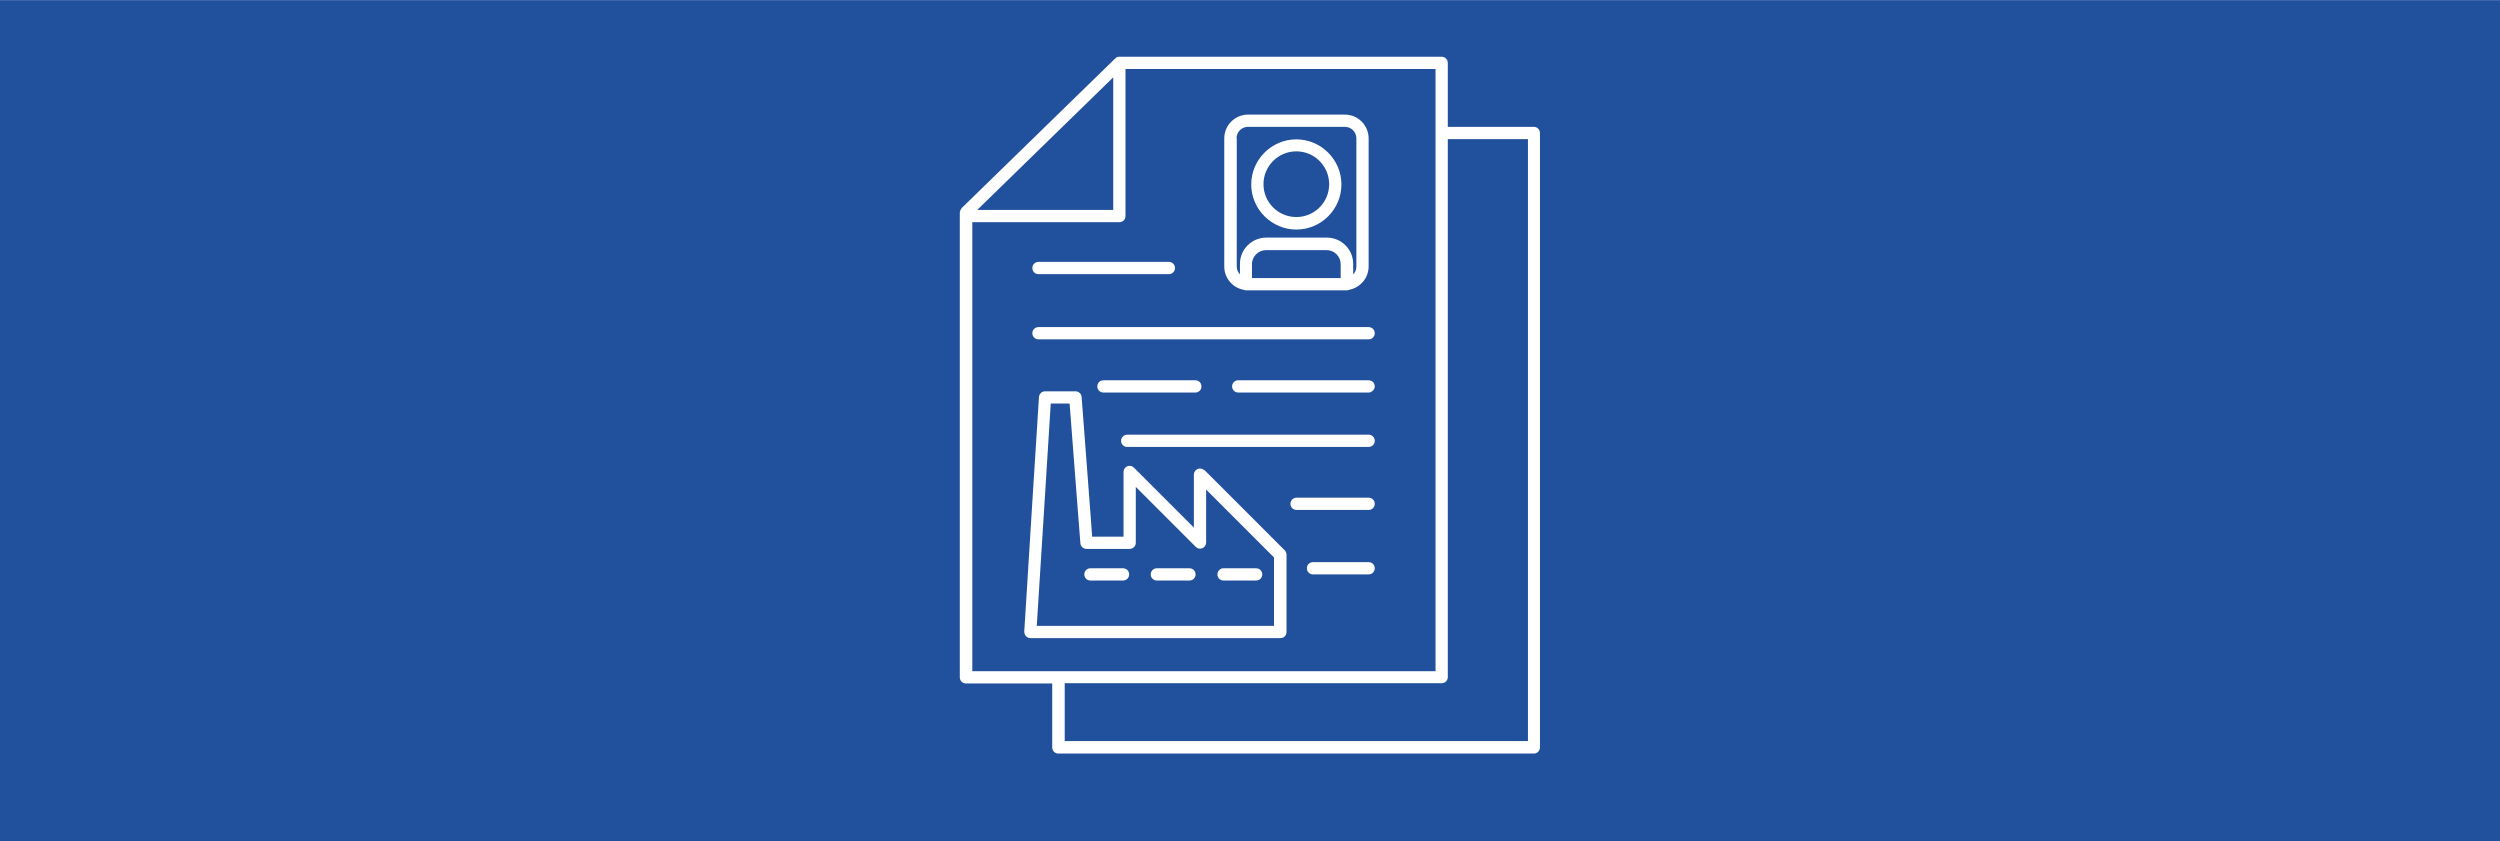 <?xml version="1.0" encoding="UTF-8"?>
<svg id="uuid-d5396bdd-c25e-4fd7-873f-cf79c6f24ce8" data-name="LOGO COMUN" xmlns="http://www.w3.org/2000/svg" width="35.98mm" height="12.11mm" viewBox="0 0 102 34.32">
  <defs>
    <style>
      .uuid-e1683ef6-9a70-44af-9156-63dc5ec0aa1f {
        fill: #fff;
      }

      .uuid-780cd8f5-e6f2-4c81-89ea-3e524aa3e1fc {
        fill: #21509d;
      }
    </style>
  </defs>
  <rect class="uuid-780cd8f5-e6f2-4c81-89ea-3e524aa3e1fc" width="102" height="34.32"/>
  <g>
    <path class="uuid-e1683ef6-9a70-44af-9156-63dc5ec0aa1f" d="M55.84,13.34h-13.47c-.14,0-.25,.11-.25,.25s.11,.25,.25,.25h13.47c.14,0,.25-.11,.25-.25s-.11-.25-.25-.25Z"/>
    <path class="uuid-e1683ef6-9a70-44af-9156-63dc5ec0aa1f" d="M55.84,15.51h-5.32c-.14,0-.25,.11-.25,.25s.11,.25,.25,.25h5.32s.06,0,.09-.02c.09-.04,.16-.13,.16-.23,0-.14-.11-.25-.25-.25Z"/>
    <path class="uuid-e1683ef6-9a70-44af-9156-63dc5ec0aa1f" d="M62.59,5.17h-3.52V2.56c0-.14-.11-.25-.25-.25h-13.15s-.07,0-.1,.02c-.02,0-.04,.02-.05,.04,0,0-.02,0-.03,.02h0s0,0,0,0l-6.25,6.09s-.08,.11-.08,.18V27.63c0,.14,.11,.25,.25,.25h3.52v2.61c0,.14,.11,.25,.25,.25h19.4c.14,0,.25-.11,.25-.25V5.42c0-.14-.11-.25-.25-.25Zm-17.17-2.02v5.41h-5.55l5.55-5.41Zm-5.75,24.22V9.06h6c.14,0,.25-.11,.25-.25V2.81h12.65V27.38h-18.9Zm22.67,2.86h-18.9v-2.36h15.38c.14,0,.25-.11,.25-.25V5.67h3.27V30.24Z"/>
    <path class="uuid-e1683ef6-9a70-44af-9156-63dc5ec0aa1f" d="M45.82,23.18h-1.33c-.14,0-.25,.11-.25,.25s.11,.25,.25,.25h1.33c.14,0,.25-.11,.25-.25s-.11-.25-.25-.25Z"/>
    <path class="uuid-e1683ef6-9a70-44af-9156-63dc5ec0aa1f" d="M48.53,23.18h-1.33c-.14,0-.25,.11-.25,.25s.11,.25,.25,.25h1.33c.14,0,.25-.11,.25-.25s-.11-.25-.25-.25Z"/>
    <path class="uuid-e1683ef6-9a70-44af-9156-63dc5ec0aa1f" d="M50.74,11.82s.06,.02,.09,.02h4.12s.06,0,.09-.02c.17-.03,.33-.11,.46-.22,.21-.18,.34-.44,.34-.73V5.64c0-.53-.43-.97-.97-.97h-3.95c-.53,0-.97,.43-.97,.97v5.23c0,.47,.34,.87,.8,.95Zm3.96-.48h-3.62v-.57c0-.31,.26-.57,.57-.57h2.48c.31,0,.57,.26,.57,.57v.57Zm-4.25-5.7c0-.26,.21-.47,.47-.47h3.95c.26,0,.47,.21,.47,.47v5.23c0,.13-.05,.24-.13,.32v-.43c0-.59-.48-1.07-1.07-1.07h-2.48c-.59,0-1.07,.48-1.07,1.07v.43c-.08-.08-.13-.2-.13-.32V5.64Z"/>
    <path class="uuid-e1683ef6-9a70-44af-9156-63dc5ec0aa1f" d="M55.84,17.73h-9.85c-.14,0-.25,.11-.25,.25s.11,.25,.25,.25h9.85c.14,0,.25-.11,.25-.25s-.11-.25-.25-.25Z"/>
    <path class="uuid-e1683ef6-9a70-44af-9156-63dc5ec0aa1f" d="M48.77,16.01c.14,0,.25-.11,.25-.25s-.11-.25-.25-.25h-3.75c-.14,0-.25,.11-.25,.25s.11,.25,.25,.25h3.75Z"/>
    <path class="uuid-e1683ef6-9a70-44af-9156-63dc5ec0aa1f" d="M42.37,11.18h5.32c.14,0,.25-.11,.25-.25s-.11-.25-.25-.25h-5.32c-.14,0-.25,.11-.25,.25s.11,.25,.25,.25Z"/>
    <path class="uuid-e1683ef6-9a70-44af-9156-63dc5ec0aa1f" d="M55.84,22.93h-2.27c-.14,0-.25,.11-.25,.25s.11,.25,.25,.25h2.27c.14,0,.25-.11,.25-.25s-.11-.25-.25-.25Z"/>
    <path class="uuid-e1683ef6-9a70-44af-9156-63dc5ec0aa1f" d="M52.89,9.36c1.02,0,1.84-.83,1.84-1.84s-.83-1.84-1.84-1.84-1.84,.83-1.84,1.84,.83,1.84,1.84,1.84Zm0-3.19c.74,0,1.34,.6,1.34,1.34s-.6,1.34-1.34,1.34-1.34-.6-1.34-1.34,.6-1.34,1.34-1.34Z"/>
    <path class="uuid-e1683ef6-9a70-44af-9156-63dc5ec0aa1f" d="M55.84,20.3h-2.94c-.14,0-.25,.11-.25,.25s.11,.25,.25,.25h2.94c.14,0,.25-.11,.25-.25s-.11-.25-.25-.25Z"/>
    <path class="uuid-e1683ef6-9a70-44af-9156-63dc5ec0aa1f" d="M49.13,19.18c-.07-.07-.18-.09-.27-.05-.09,.04-.15,.13-.15,.23v2.16l-2.45-2.45c-.07-.07-.18-.09-.27-.05-.09,.04-.15,.13-.15,.23v2.64h-1.28l-.07-.95-.36-4.75c-.01-.13-.12-.23-.25-.23h-1.24c-.13,0-.24,.1-.25,.23l-.25,3.95-.35,5.62c0,.07,.02,.14,.07,.19s.11,.08,.18,.08h10.2c.14,0,.25-.11,.25-.25v-3.15c0-.07-.03-.13-.07-.18l-3.27-3.27Zm2.85,6.35h-9.68l.33-5.23,.24-3.84h.77l.33,4.3,.11,1.4c.01,.13,.12,.23,.25,.23h1.76c.14,0,.25-.11,.25-.25v-2.28l2.45,2.45c.07,.07,.18,.09,.27,.05,.09-.04,.15-.13,.15-.23v-2.16l2.77,2.77v2.8Z"/>
    <path class="uuid-e1683ef6-9a70-44af-9156-63dc5ec0aa1f" d="M51.25,23.18h-1.33s-.07,0-.1,.02c-.09,.04-.15,.13-.15,.23,0,.14,.11,.25,.25,.25h1.33c.14,0,.25-.11,.25-.25s-.11-.25-.25-.25Z"/>
  </g>
</svg>